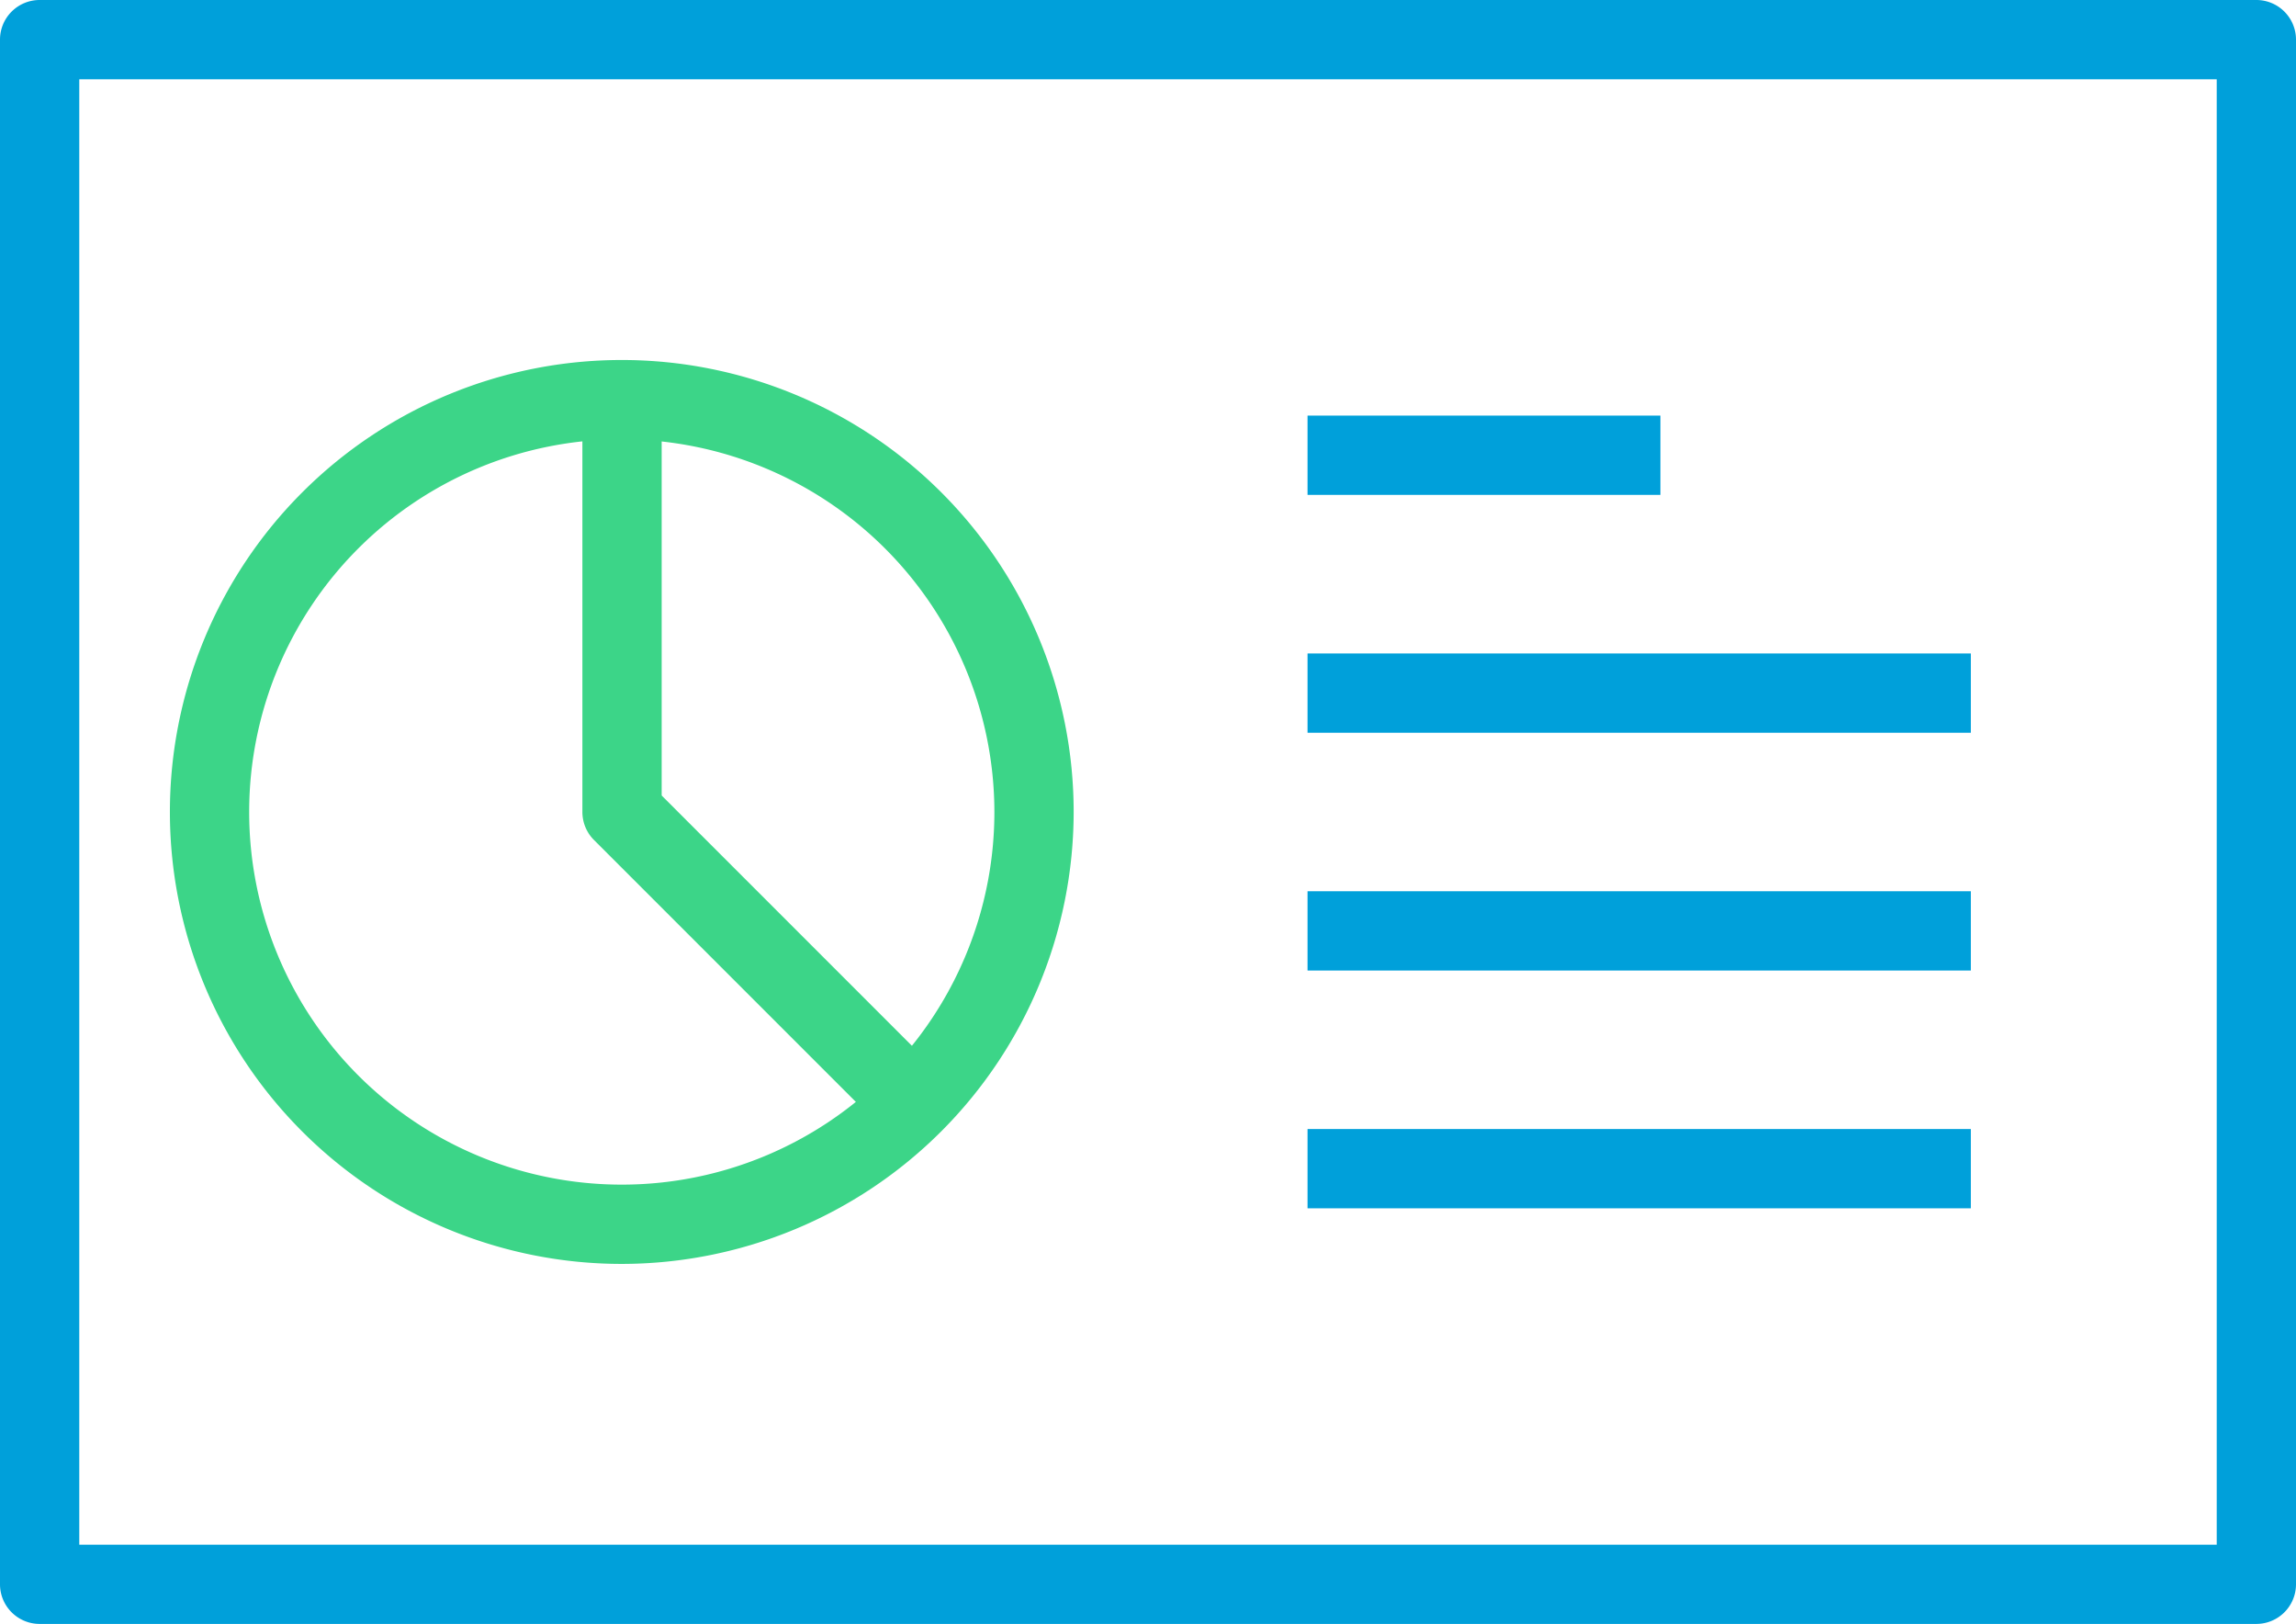 <svg id="Group_1544" data-name="Group 1544" xmlns="http://www.w3.org/2000/svg" xmlns:xlink="http://www.w3.org/1999/xlink" width="27.92" height="19.744" viewBox="0 0 27.92 19.744">
  <defs>
    <clipPath id="clip-path">
      <rect id="Rectangle_425" data-name="Rectangle 425" width="27.92" height="19.744" fill="#00a0da"/>
    </clipPath>
  </defs>
  <g id="Group_1530" data-name="Group 1530" transform="translate(0 0)" clip-path="url(#clip-path)">
    <path id="Path_1299" data-name="Path 1299" d="M27.438,19.744H.482A.482.482,0,0,1,0,19.262V.482A.482.482,0,0,1,.482,0H27.438a.482.482,0,0,1,.482.482V19.262a.482.482,0,0,1-.482.482M.964,18.781H26.956V.964H.964Z" fill="#00a0da"/>
    <path id="Path_1300" data-name="Path 1300" d="M28.179,59.043a5.495,5.495,0,1,1,5.495-5.495,5.5,5.5,0,0,1-5.495,5.495m0-10.026a4.531,4.531,0,1,0,4.531,4.531,4.536,4.536,0,0,0-4.531-4.531" transform="translate(-20.618 -43.676)" fill="#3cd588"/>
    <path id="Path_1301" data-name="Path 1301" d="M81.4,62.3l-3.542-3.542a.482.482,0,0,1-.141-.341V53.41h.964v4.807l3.4,3.4Z" transform="translate(-70.635 -48.545)" fill="#3cd588"/>
    <rect id="Rectangle_421" data-name="Rectangle 421" width="4.291" height="0.964" transform="translate(15.9 5.053)" fill="#00a0da"/>
    <rect id="Rectangle_422" data-name="Rectangle 422" width="8.066" height="0.964" transform="translate(15.9 7.945)" fill="#00a0da"/>
    <rect id="Rectangle_423" data-name="Rectangle 423" width="8.066" height="0.964" transform="translate(15.9 10.836)" fill="#00a0da"/>
    <rect id="Rectangle_424" data-name="Rectangle 424" width="8.066" height="0.964" transform="translate(15.9 13.727)" fill="#00a0da"/>
  </g>
</svg>
